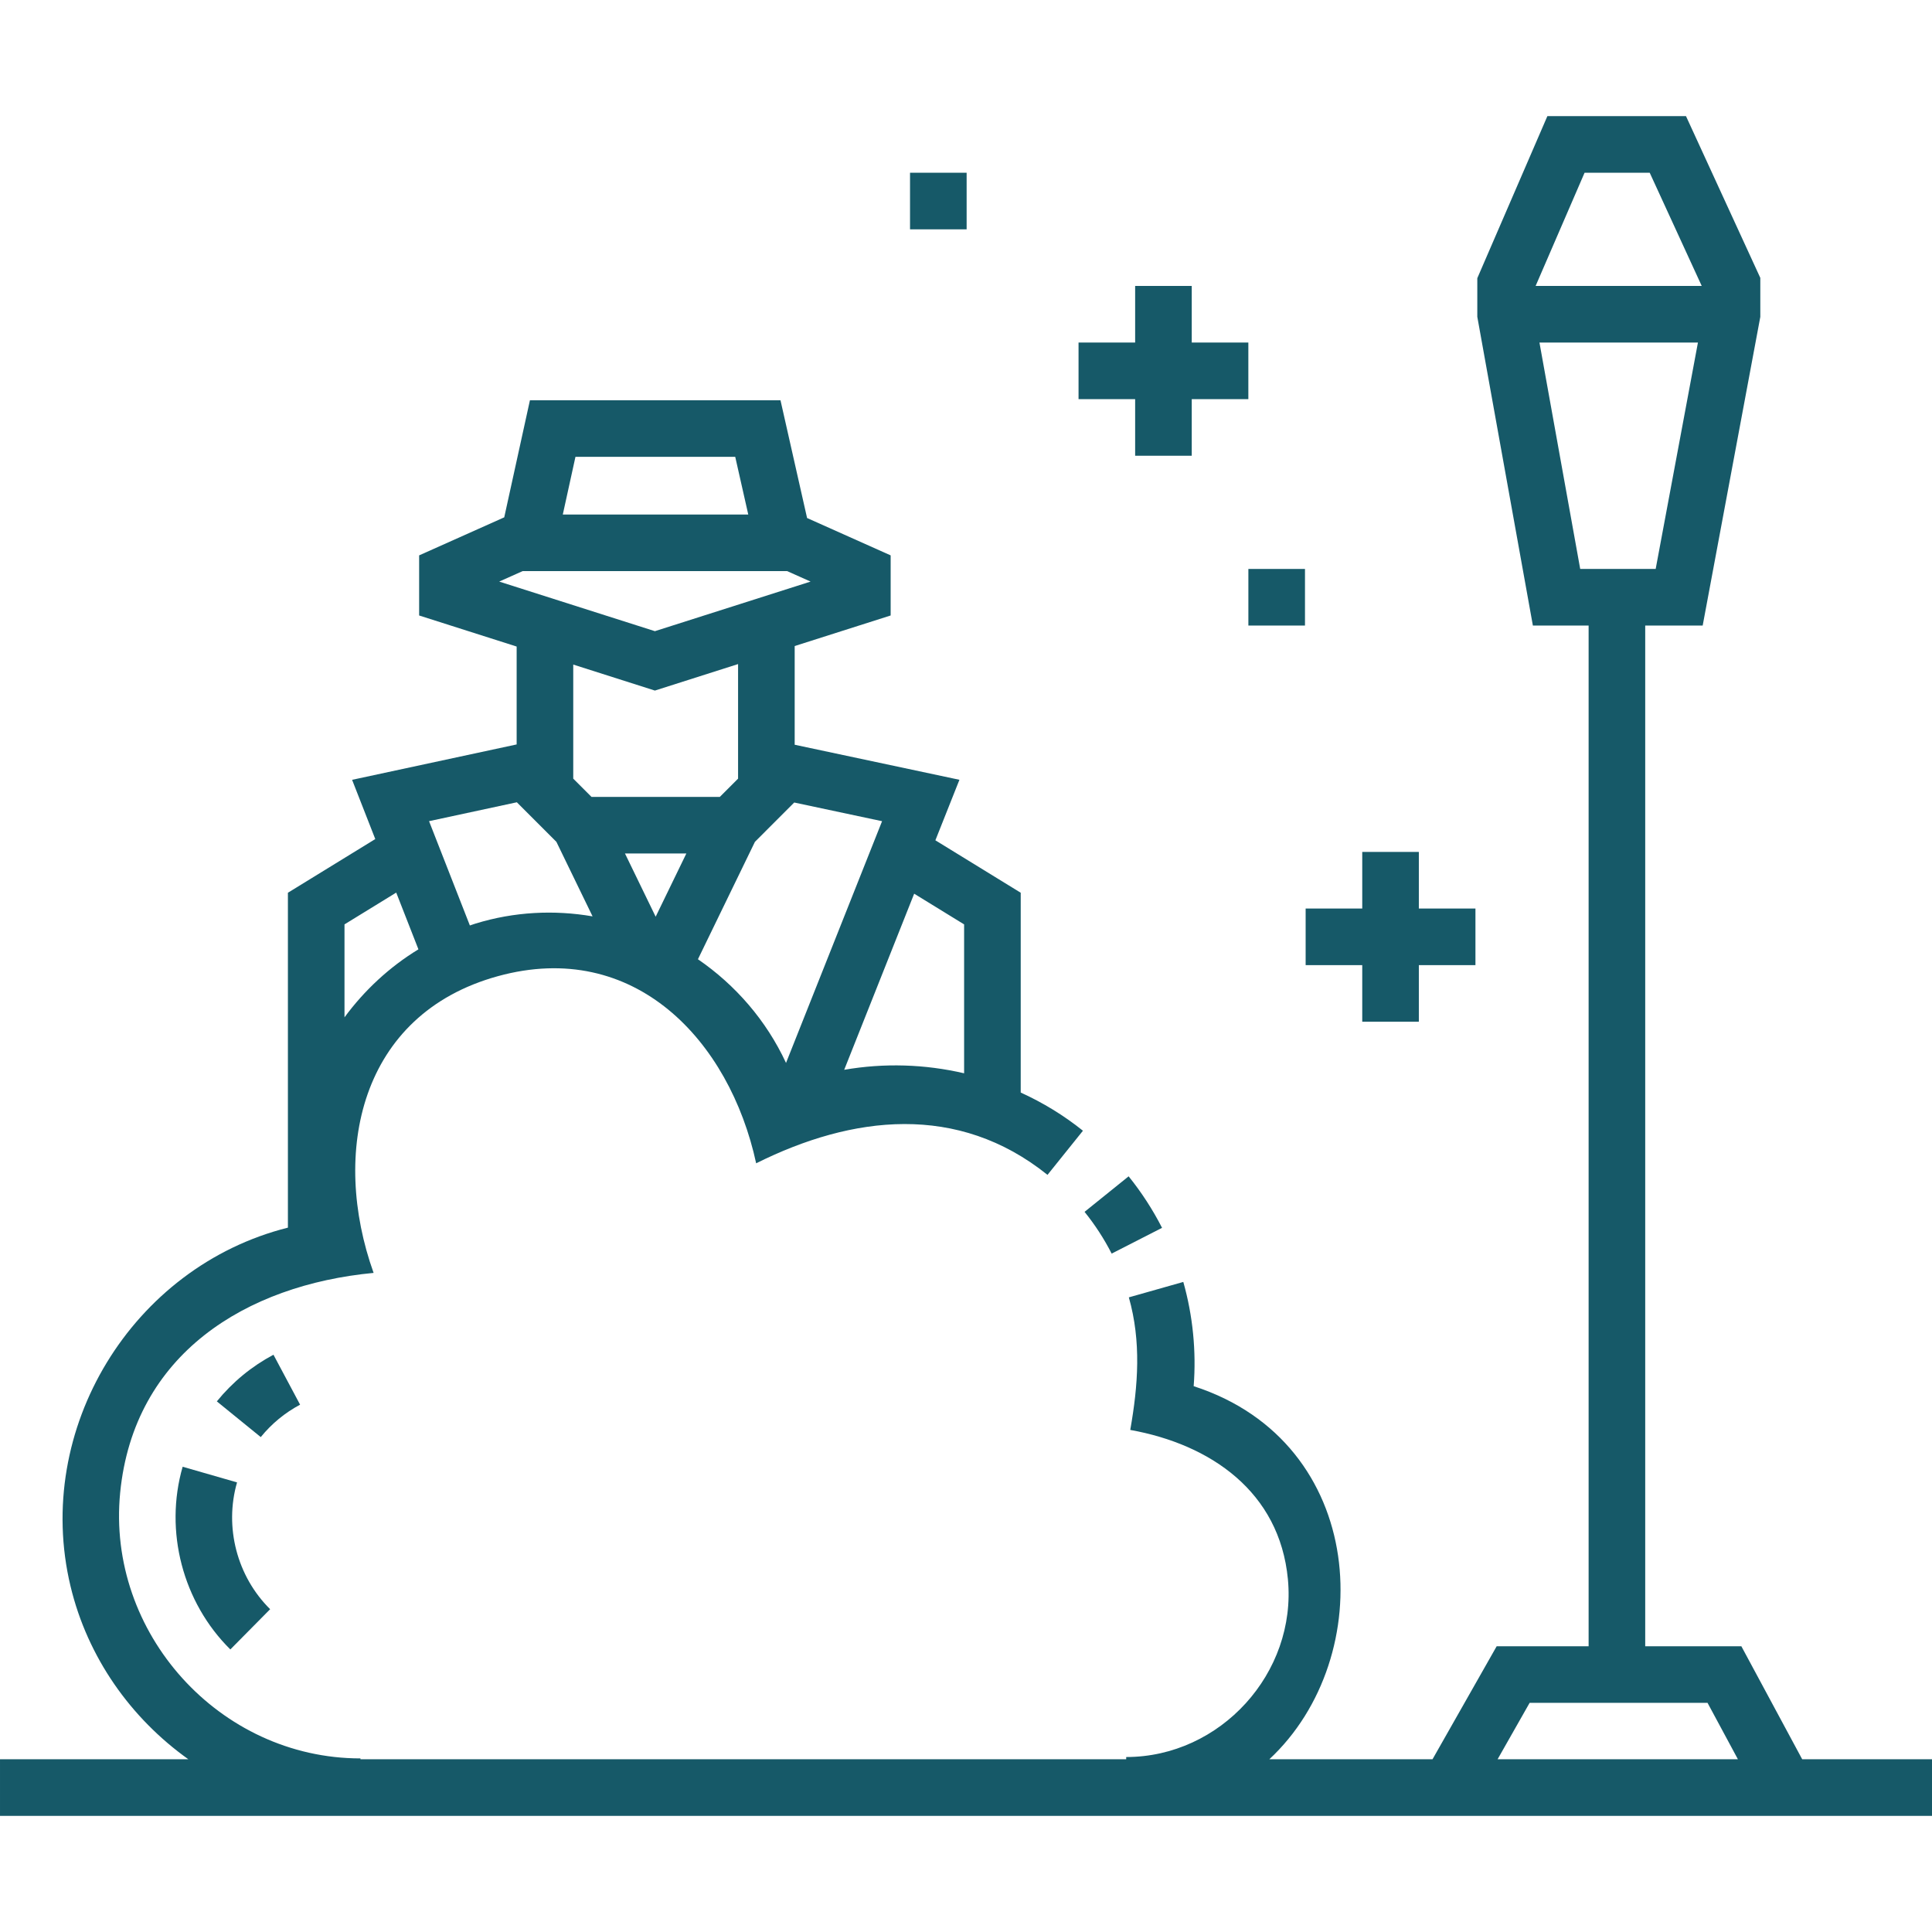 <svg fill="none" height="512" viewBox="0 0 512 512" width="512" xmlns="http://www.w3.org/2000/svg"><g fill="#165968"><path d="m477.6 466.22-16.121-29.942h-25.479v-270.499h15.229l15.271-81.803v-10.336l-19.693-42.86h-36.735l-18.572 42.949v10.223l14.729 81.828h14.771v270.498h-24.366l-17 29.942h-43.243c29.007-27.015 26.244-83.91-20.055-98.867.718-9.245-.221-18.707-2.748-27.626l-14.432 4.088c3.319 11.72 2.458 23.333.374 35.131 21.248 3.815 39.568 16.343 41.778 39.562 2.365 24.855-17.883 47.123-42.855 47.123v.59h-202.926v-.224c-37.405 0-67.339-33.309-63.681-70.434 3.621-36.747 33.376-55.027 67.164-58.232-11.374-31.762-3.779-68.516 32.91-78.628 36.242-9.99 61.437 17.085 68.47 49.584 25.539-12.733 53.432-16.029 77.208 3.063l9.393-11.695c-5.08-4.079-10.634-7.457-16.49-10.12v-52.95l-22.614-13.895 6.372-16.038-43.659-9.286v-26.156l25.434-8.101v-15.928l-22.148-9.901-7.05-31.213h-66.396l-6.81 31.032-22.554 10.083v15.928l25.842 8.231v25.942l-43.608 9.379 6.143 15.697-23.154 14.227v88.75c-41.27 10.363-67.564 53.389-57.615 95.004 4.518 18.897 15.982 35.016 31.23 45.881h-49.914v15h512v-15h-34.4zm-57.672-420.44h17.264l13.785 30.001h-44.022zm-11.957 45.001h42l-11.2 59.998h-20zm-152.471 154.192v39.46c-10.379-2.415-21.223-2.762-31.779-.923l18.543-46.67zm-47.195 36.714c-5.235-11.29-13.43-20.667-23.344-27.479l15.103-31.112 10.416-10.42 23.277 4.95zm-34.547-38.749-8.132-16.751h16.264zm21.086-121.872 3.452 15.284h-49.147l3.354-15.284zm-56.343 30.285h70.105l6.207 2.774-41.259 13.142-41.259-13.142zm35.053 31.658 22.045-7.021v30.359l-4.838 4.84h-34.005l-4.838-4.84v-30.229zm-36.583 29.603 10.48 10.484 9.588 19.751c-10.142-1.744-20.747-1.25-31.036 1.916-.5.154-.988.331-1.482.496l-10.817-27.642zm-31.966 23.937 5.883 15.033c-7.706 4.7-14.328 10.872-19.591 18.024v-24.634zm300.362 214.728h47.152l8.045 14.942h-63.682z"/><path d="m287.42 321.152c2.765 3.431 5.181 7.152 7.179 11.063l13.357-6.826c-2.467-4.827-5.447-9.42-8.858-13.651z"/><path d="m300.825 120.778h15v-15h15v-15h-15v-15h-15v15h-15v15h15z"/><path d="m361.009 270.77h15v-15h15v-15h-15v-15h-15v15h-15v15h15z"/><path d="m330.833 150.778h15v15h-15z"/><path d="m241.167 45.778h15v15h-15z"/><path d="m72.47 359.017c-5.801 3.092-10.849 7.251-15.006 12.363l11.638 9.463c2.889-3.553 6.396-6.442 10.424-8.59z"/><path d="m48.403 388.702c-4.914 17.068.015 35.934 12.64 48.418l10.547-10.666c-8.776-8.678-12.19-21.732-8.772-33.604z"/></g></svg>
